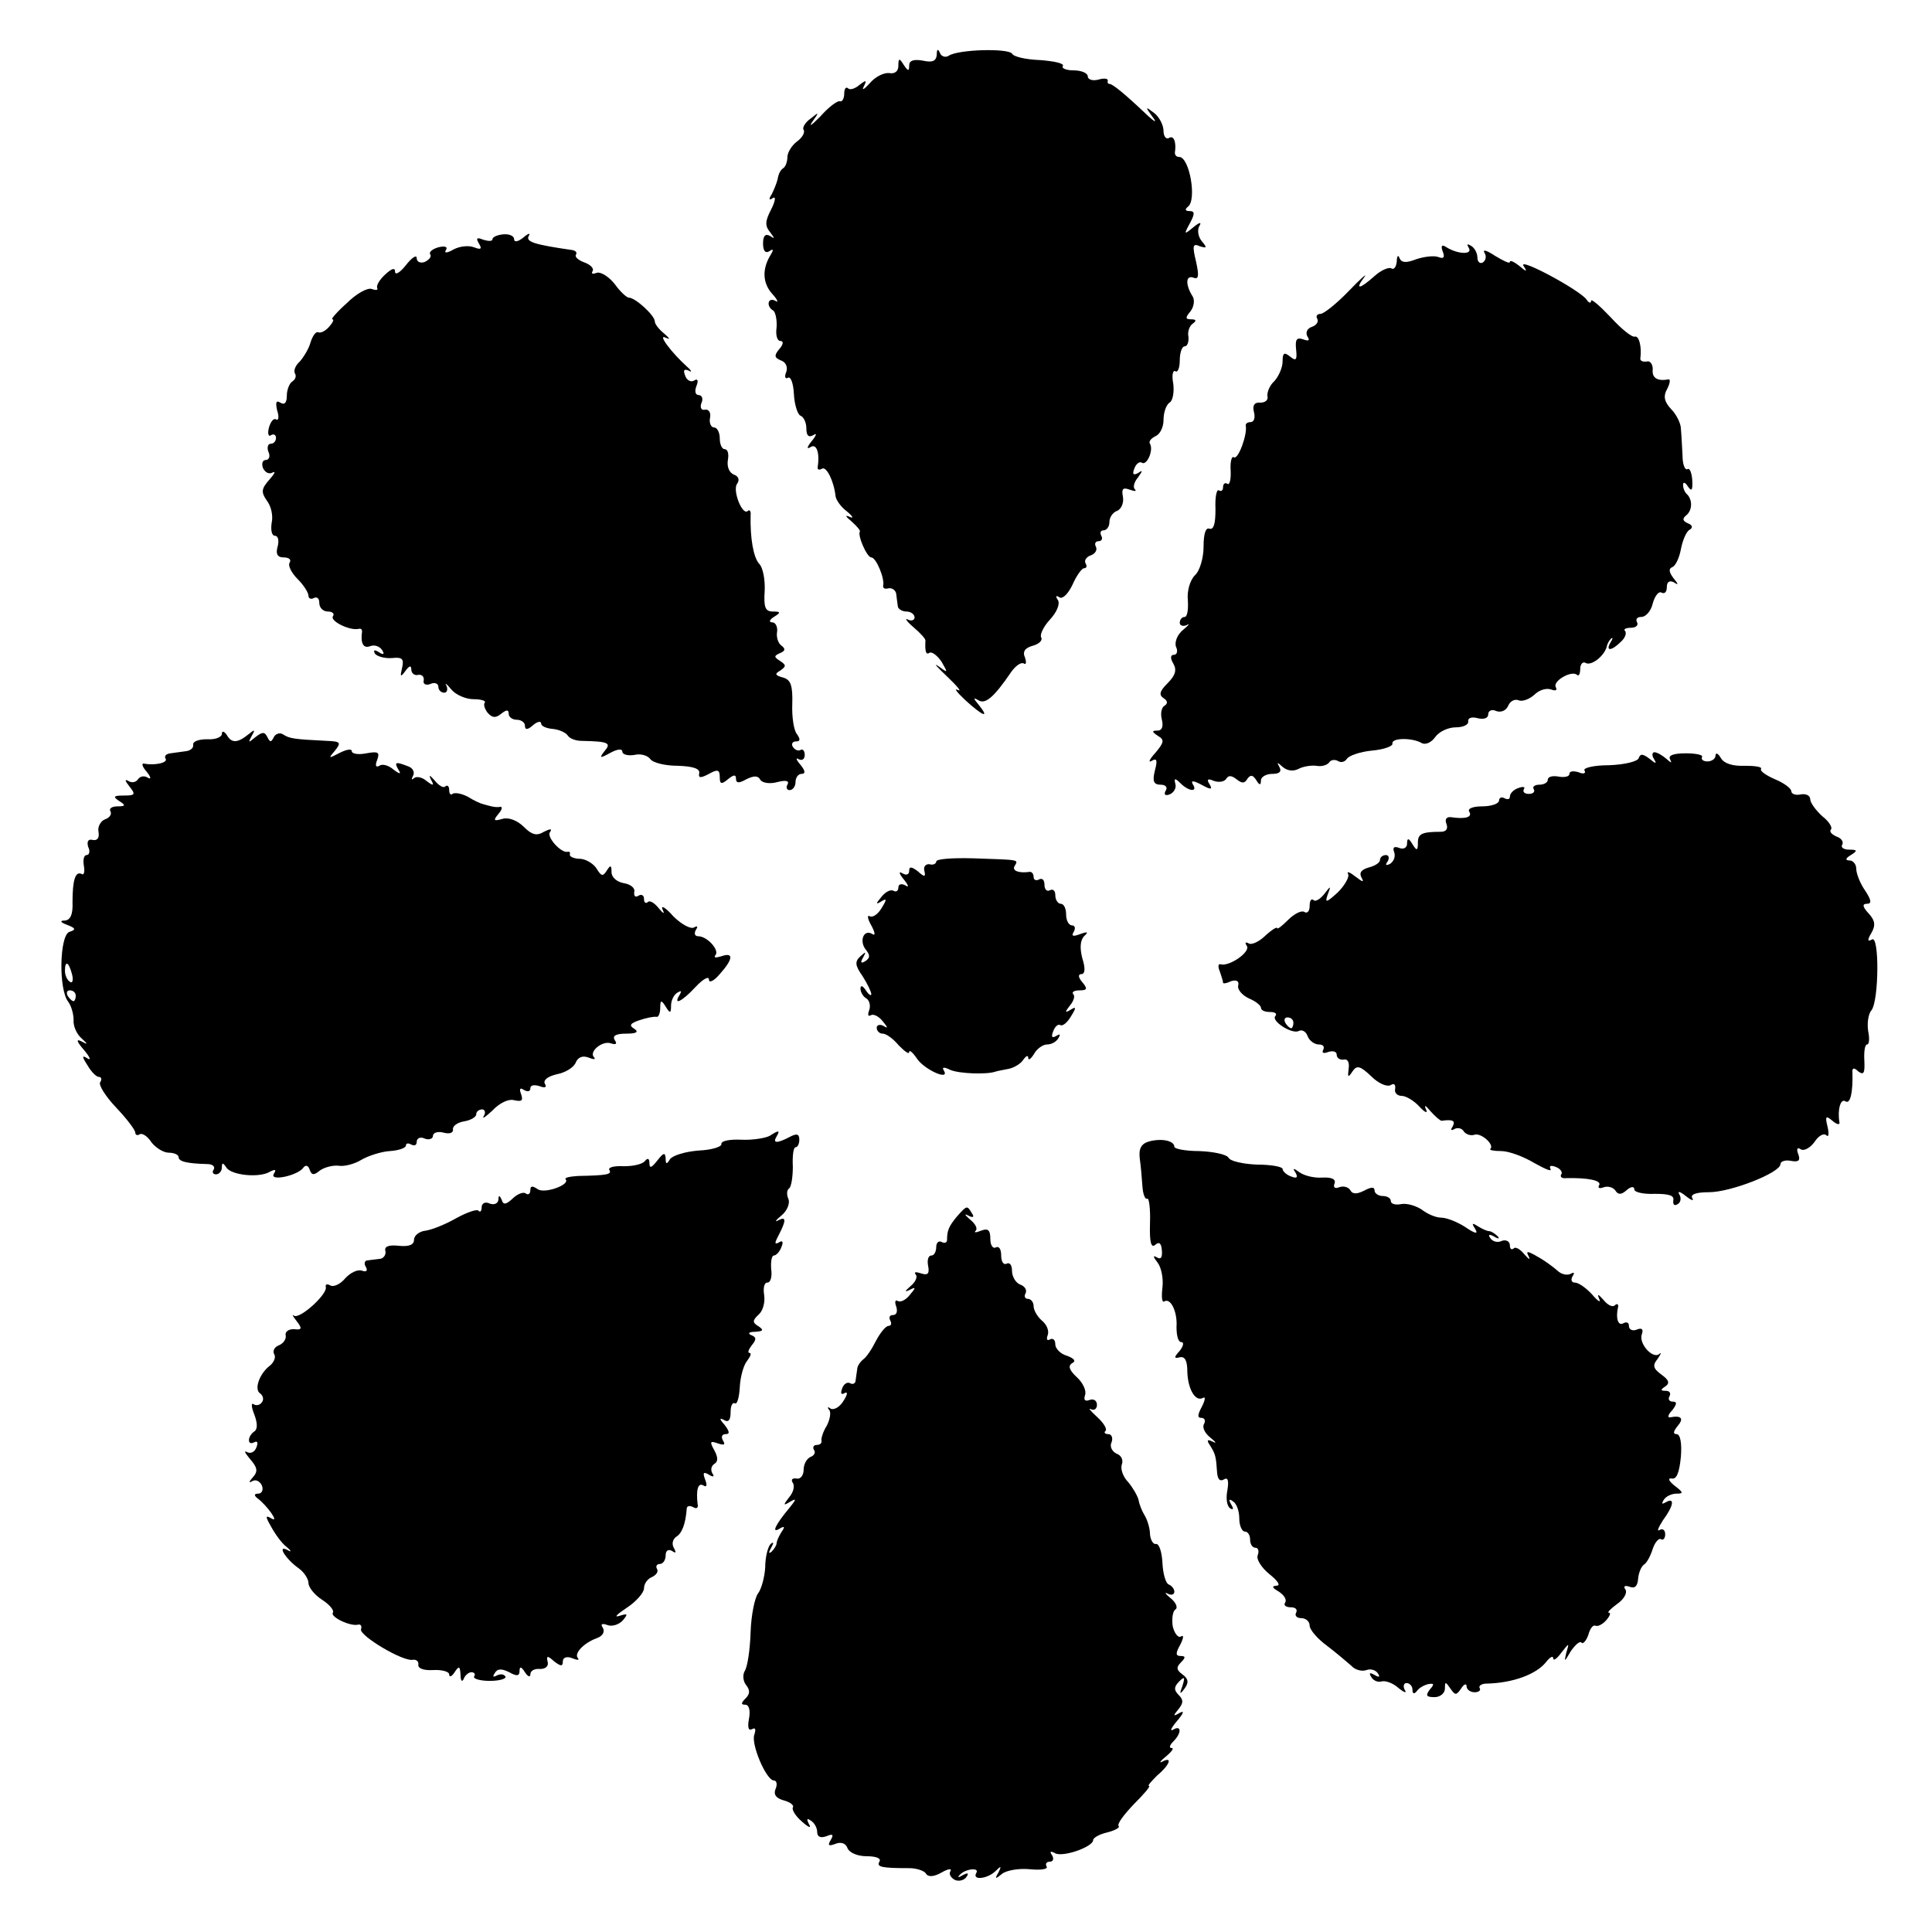 <?xml version="1.0" standalone="no"?>
<!DOCTYPE svg PUBLIC "-//W3C//DTD SVG 20010904//EN"
 "http://www.w3.org/TR/2001/REC-SVG-20010904/DTD/svg10.dtd">
<svg version="1.0" xmlns="http://www.w3.org/2000/svg"
 width="357pt" height="357pt" viewBox="0 0 357 357"
 preserveAspectRatio="xMidYMid meet">
<g transform="translate(0,357) scale(0.1,-0.1)"
fill="#000000" stroke="none">
<path d="M1731 3469 c-1 -12 -8 -15 -26 -11 -17 3 -25 0 -25 -9 0 -11 -2 -11
-10 1 -8 13 -10 13 -10 -2 0 -10 -7 -15 -17 -13 -10 1 -26 -7 -36 -19 -10 -11
-15 -14 -11 -6 6 12 5 13 -8 3 -8 -7 -18 -10 -21 -6 -4 3 -7 -1 -7 -10 0 -9
-4 -16 -8 -14 -5 1 -21 -11 -36 -28 -16 -16 -22 -21 -15 -10 13 18 13 19 -3 6
-10 -7 -16 -17 -13 -21 3 -5 -3 -15 -13 -22 -9 -7 -17 -20 -17 -28 0 -8 -3
-18 -8 -21 -5 -3 -9 -12 -10 -20 -2 -8 -7 -20 -11 -28 -6 -9 -5 -12 2 -7 6 4
5 -5 -3 -21 -11 -21 -12 -30 -2 -42 9 -12 9 -13 0 -7 -9 5 -13 0 -13 -14 0
-13 4 -19 12 -14 7 5 8 3 2 -7 -16 -26 -15 -52 3 -72 10 -11 12 -17 6 -13 -14
8 -18 -10 -4 -18 4 -3 7 -17 6 -31 -2 -14 1 -25 7 -25 6 0 6 -6 -2 -15 -10
-12 -9 -16 3 -21 9 -3 13 -12 10 -21 -4 -9 -2 -14 3 -11 5 3 10 -10 11 -30 1
-20 7 -38 12 -40 6 -2 11 -13 11 -23 0 -14 4 -18 13 -13 7 5 6 0 -3 -11 -9
-11 -10 -16 -2 -11 11 7 17 -11 13 -37 -1 -5 3 -6 8 -3 8 5 22 -23 25 -51 1
-7 10 -20 21 -28 11 -9 13 -14 5 -10 -9 4 -8 1 3 -8 10 -9 17 -17 16 -19 -5
-7 13 -48 21 -48 9 0 25 -39 22 -52 -1 -5 3 -7 10 -5 7 1 13 -4 14 -10 1 -7 2
-17 3 -23 0 -5 8 -10 16 -10 8 0 15 -5 15 -11 0 -5 -6 -7 -12 -4 -7 4 -3 -3
10 -14 13 -11 23 -22 22 -25 -1 -20 1 -27 8 -22 4 2 14 -5 22 -17 12 -21 12
-21 -6 -8 -10 7 -3 -1 16 -19 19 -18 28 -29 20 -25 -8 4 -2 -4 14 -19 33 -30
45 -34 25 -9 -11 13 -11 15 -1 9 13 -8 29 6 61 53 8 11 18 18 23 15 4 -3 5 2
2 11 -5 11 0 18 15 22 11 3 18 10 15 15 -3 5 4 20 16 33 13 14 19 29 15 36 -5
7 -4 10 3 5 6 -3 16 7 24 24 7 16 17 30 21 30 5 0 6 4 3 9 -3 5 1 12 10 15 8
3 12 10 9 16 -3 5 -1 10 5 10 6 0 8 5 5 10 -3 6 -1 10 4 10 6 0 11 7 11 15 0
9 6 18 14 21 8 3 13 15 11 26 -3 15 0 18 13 13 9 -3 13 -3 9 1 -4 4 -1 14 6
22 9 13 9 14 0 8 -9 -5 -11 -2 -7 8 3 9 10 14 14 11 9 -6 22 23 15 35 -3 4 2
10 10 14 8 3 15 16 15 30 0 14 5 28 11 32 6 3 9 19 7 35 -3 15 -1 26 4 23 4
-3 8 6 8 20 0 14 4 26 9 26 5 0 8 8 7 18 -2 9 2 20 8 24 7 5 7 8 -3 8 -11 0
-11 3 -1 15 6 8 8 20 4 27 -14 22 -13 40 1 35 10 -4 11 3 5 30 -7 29 -6 34 7
28 13 -4 14 -3 4 9 -7 8 -9 21 -5 28 5 8 1 8 -11 -2 -17 -14 -18 -14 -6 8 9
17 9 22 -1 22 -8 0 -9 3 -3 8 17 12 3 92 -16 92 -5 0 -8 3 -8 8 3 19 -2 33
-11 27 -5 -3 -10 3 -10 13 0 11 -8 26 -17 33 -17 13 -17 12 -4 -6 10 -13 6
-12 -12 5 -38 36 -61 55 -67 55 -3 0 -4 3 -3 6 1 4 -7 5 -17 2 -11 -3 -20 0
-20 6 0 6 -12 11 -26 11 -14 0 -23 4 -20 8 3 5 -16 9 -42 11 -26 1 -49 6 -52
12 -7 10 -99 8 -117 -4 -6 -4 -14 -1 -16 5 -4 9 -6 7 -6 -3z"/>
<path d="M910 3128 c0 -4 -7 -4 -17 -1 -12 5 -14 3 -8 -7 6 -10 4 -12 -9 -7
-10 4 -27 2 -38 -4 -12 -7 -18 -7 -14 -1 4 6 -2 8 -14 5 -11 -3 -18 -9 -15
-13 3 -4 -2 -10 -10 -14 -8 -3 -15 0 -15 7 0 7 -9 1 -20 -13 -11 -14 -20 -19
-20 -12 0 8 -6 6 -18 -5 -11 -10 -17 -21 -15 -25 2 -4 -2 -5 -10 -2 -8 3 -29
-9 -46 -26 -18 -16 -30 -30 -27 -30 4 0 1 -6 -6 -14 -7 -8 -16 -12 -20 -10 -4
2 -10 -6 -14 -18 -3 -12 -13 -28 -20 -36 -8 -7 -12 -17 -9 -22 3 -5 1 -11 -5
-15 -5 -3 -10 -15 -10 -26 0 -13 -4 -18 -12 -13 -8 5 -9 0 -6 -14 4 -12 3 -20
-2 -17 -4 3 -10 -4 -13 -15 -3 -11 -1 -18 4 -14 5 3 9 0 9 -5 0 -6 -4 -11 -10
-11 -5 0 -7 -7 -4 -15 4 -8 1 -15 -5 -15 -6 0 -8 -7 -5 -15 4 -8 11 -12 18 -8
6 3 3 -3 -6 -13 -15 -17 -16 -23 -5 -39 8 -10 12 -28 9 -41 -2 -13 0 -24 6
-24 6 0 8 -9 5 -20 -4 -14 0 -20 11 -20 10 0 15 -4 11 -10 -3 -5 3 -18 15 -30
11 -11 20 -25 20 -31 0 -5 5 -7 10 -4 6 3 10 -1 10 -9 0 -9 7 -16 16 -16 8 0
13 -4 9 -9 -5 -9 32 -27 48 -23 4 1 6 -1 6 -5 -3 -21 2 -32 15 -27 8 3 17 0
22 -7 5 -8 3 -10 -6 -4 -8 5 -11 4 -7 -3 4 -5 18 -9 31 -8 19 2 23 -1 19 -18
-4 -17 -3 -18 6 -6 7 10 11 11 11 3 0 -7 6 -12 13 -10 6 1 11 -3 10 -10 -2 -7
4 -10 12 -7 8 4 15 1 15 -5 0 -6 5 -11 11 -11 5 0 7 6 4 13 -4 6 0 4 9 -7 8
-10 27 -18 41 -18 14 0 23 -3 21 -6 -3 -3 -1 -11 5 -19 9 -10 15 -10 25 -2 10
8 14 8 14 0 0 -6 7 -11 15 -11 8 0 15 -5 15 -11 0 -8 5 -8 15 1 8 7 15 8 15 3
0 -5 10 -9 22 -10 11 -1 24 -7 27 -12 4 -6 15 -10 26 -10 50 -1 55 -4 42 -19
-10 -13 -9 -14 11 -3 13 7 22 8 22 2 0 -5 10 -8 22 -6 12 3 25 -1 30 -8 4 -6
26 -12 50 -12 28 -1 42 -5 40 -14 -2 -9 3 -9 18 -1 16 9 20 8 20 -6 0 -13 3
-14 15 -4 11 9 15 9 15 1 0 -8 5 -9 19 -1 14 7 22 7 26 -1 4 -6 18 -8 32 -4
16 4 22 2 18 -5 -3 -5 -1 -10 4 -10 6 0 11 7 11 15 0 8 5 15 11 15 8 0 7 6 -2
17 -8 9 -9 14 -3 10 6 -3 11 0 11 8 0 8 -4 12 -8 9 -4 -2 -10 0 -14 6 -3 5 -1
10 6 10 8 0 8 4 2 13 -6 6 -10 32 -9 56 1 35 -3 45 -17 49 -15 4 -16 7 -5 13
11 8 11 10 -1 18 -11 7 -11 9 0 14 10 4 11 8 3 14 -6 4 -10 16 -8 26 1 9 -3
17 -9 17 -7 0 -5 5 3 10 13 8 13 10 -2 10 -14 0 -17 8 -15 38 1 20 -3 43 -10
50 -11 12 -17 48 -16 90 1 7 -2 11 -5 8 -10 -10 -29 38 -20 50 5 7 3 14 -6 17
-9 4 -13 15 -11 27 2 11 0 20 -6 20 -5 0 -9 9 -9 20 0 11 -5 20 -10 20 -6 0
-10 8 -8 18 2 9 -2 16 -9 15 -7 -2 -10 4 -7 12 4 8 1 15 -5 15 -6 0 -8 7 -4
17 4 10 2 14 -4 10 -6 -4 -14 0 -17 9 -4 10 -2 13 7 9 6 -4 5 0 -3 7 -29 26
-56 62 -40 54 9 -4 8 -2 -2 7 -10 8 -18 18 -18 23 0 11 -36 44 -48 44 -4 0
-16 11 -26 25 -11 14 -26 23 -33 21 -8 -3 -11 -2 -8 3 3 5 -4 12 -15 16 -11 4
-18 10 -16 14 3 4 0 8 -7 9 -69 10 -86 15 -80 26 4 6 -1 5 -10 -3 -10 -8 -17
-9 -17 -3 0 6 -9 10 -20 9 -11 -1 -20 -5 -20 -9z"/>
<path d="M2666 3105 c4 -10 2 -14 -8 -10 -8 3 -26 1 -41 -4 -18 -7 -27 -7 -31
2 -2 7 -5 4 -5 -6 -1 -10 -5 -16 -10 -13 -4 3 -19 -3 -31 -14 -28 -25 -37 -26
-19 -2 7 9 -6 -2 -28 -25 -23 -24 -47 -43 -53 -43 -6 0 -9 -4 -6 -9 3 -5 -1
-12 -10 -15 -9 -3 -12 -11 -8 -18 5 -7 2 -9 -8 -5 -12 4 -15 0 -13 -19 2 -19
0 -22 -11 -13 -11 9 -14 7 -14 -9 0 -11 -7 -27 -15 -36 -9 -8 -14 -21 -13 -28
2 -7 -4 -12 -13 -12 -11 1 -15 -5 -12 -17 3 -11 0 -19 -6 -19 -6 0 -10 -3 -9
-7 3 -16 -14 -63 -22 -58 -4 3 -7 -8 -6 -24 1 -17 -2 -28 -6 -25 -4 3 -8 0 -8
-6 0 -6 -3 -9 -8 -6 -4 2 -7 -13 -6 -35 0 -26 -3 -38 -11 -36 -7 3 -11 -9 -11
-33 0 -21 -7 -45 -16 -53 -9 -9 -15 -29 -13 -47 1 -16 -1 -30 -6 -30 -5 0 -9
-5 -9 -11 0 -5 6 -7 13 -4 6 4 4 0 -7 -9 -10 -8 -16 -22 -13 -31 4 -8 2 -15
-4 -15 -6 0 -7 -6 -1 -16 7 -12 4 -22 -11 -37 -14 -14 -16 -21 -7 -27 8 -5 8
-10 2 -14 -6 -3 -8 -15 -5 -26 3 -13 0 -20 -8 -20 -11 0 -11 -2 1 -10 12 -7
11 -12 -5 -31 -11 -12 -14 -19 -7 -15 10 6 11 1 6 -18 -5 -20 -2 -26 11 -26 9
0 13 -5 9 -11 -4 -7 -1 -10 7 -7 8 3 13 12 11 19 -3 11 -1 12 9 2 16 -16 33
-17 23 -2 -4 7 1 7 16 -1 18 -10 21 -9 15 1 -6 9 -3 11 8 6 9 -3 19 -2 23 4 4
7 10 6 19 -1 10 -8 15 -8 20 1 6 8 10 7 16 -2 6 -10 9 -11 9 -1 0 6 9 12 21
12 13 0 18 4 13 13 -5 9 -4 9 6 0 8 -7 19 -9 29 -4 9 5 24 7 33 6 10 -2 20 1
24 6 3 5 10 6 16 3 6 -4 13 -2 17 4 4 6 25 13 46 15 22 2 39 8 38 13 -2 11 37
11 54 1 7 -4 18 1 25 11 7 10 24 18 38 18 14 0 24 5 23 11 -1 6 6 9 17 6 12
-3 20 0 20 7 0 7 7 10 15 6 9 -3 18 1 22 10 3 8 12 13 19 10 7 -3 20 2 29 10
9 9 22 13 31 10 8 -3 12 -2 9 4 -7 11 29 32 39 23 3 -3 6 1 6 11 0 9 5 14 10
11 10 -6 34 12 39 30 1 6 5 12 8 15 4 3 3 -1 -1 -7 -10 -17 2 -16 19 1 8 7 11
16 8 20 -4 3 1 6 11 6 9 0 14 5 11 10 -3 6 0 10 8 10 8 0 18 11 21 25 4 14 11
23 16 20 6 -3 10 1 10 10 0 10 5 13 13 9 9 -6 9 -4 -1 8 -8 11 -9 17 -2 20 6
2 13 17 16 33 3 16 10 33 16 36 7 4 5 9 -3 12 -9 4 -11 8 -4 14 12 9 13 28 3
39 -5 4 -8 12 -8 18 0 6 4 5 9 -3 7 -10 9 -7 8 12 -1 14 -5 23 -9 20 -5 -2 -9
10 -9 26 -1 17 -2 39 -3 49 0 9 -8 26 -18 36 -13 14 -15 24 -7 38 5 10 6 18 2
17 -21 -4 -31 3 -29 19 0 9 -5 16 -11 14 -7 -1 -12 1 -12 5 3 21 -2 43 -10 41
-5 -2 -25 14 -45 36 -20 21 -36 35 -36 30 0 -5 -4 -4 -8 2 -11 17 -126 79
-117 63 8 -12 6 -12 -8 0 -9 7 -17 11 -17 7 0 -4 -12 2 -27 11 -15 10 -24 13
-20 6 4 -6 3 -14 -3 -18 -5 -3 -10 1 -10 9 0 8 -5 18 -12 22 -7 4 -8 3 -4 -4
8 -13 -20 -12 -41 1 -9 6 -11 3 -7 -8z"/>
<path d="M410 2214 c0 -6 -12 -11 -27 -10 -16 0 -27 -4 -26 -10 1 -6 -5 -11
-13 -12 -7 -1 -21 -3 -29 -4 -8 -1 -12 -5 -9 -10 5 -7 -19 -13 -40 -9 -5 1 -3
-6 5 -15 8 -10 9 -15 2 -11 -6 4 -14 3 -18 -3 -4 -6 -12 -7 -18 -3 -7 4 -6 0
2 -10 12 -15 11 -17 -10 -17 -19 0 -21 -2 -9 -10 13 -8 12 -10 -3 -10 -10 0
-16 -4 -13 -9 3 -5 -1 -12 -10 -15 -8 -3 -14 -14 -12 -23 2 -11 -2 -17 -11
-15 -8 2 -11 -3 -8 -13 4 -8 2 -15 -3 -15 -5 0 -7 -9 -5 -20 2 -11 0 -18 -4
-15 -12 6 -17 -12 -17 -52 1 -23 -4 -33 -14 -34 -10 0 -9 -3 4 -8 16 -6 17 -9
4 -13 -18 -7 -20 -106 -2 -129 6 -8 10 -23 10 -34 -1 -11 6 -26 14 -33 13 -12
13 -13 0 -6 -10 5 -8 -1 5 -16 11 -13 14 -20 7 -16 -11 7 -11 4 0 -13 7 -12
16 -21 21 -21 4 0 6 -4 2 -10 -3 -5 10 -26 30 -47 19 -20 35 -41 35 -46 0 -4
4 -6 8 -3 5 3 15 -4 22 -15 8 -10 22 -19 32 -19 10 0 18 -4 18 -8 0 -8 14 -12
53 -13 9 0 15 -4 12 -10 -4 -5 -1 -9 4 -9 6 0 11 6 11 13 0 9 2 9 8 0 9 -15
62 -20 81 -8 10 5 12 4 7 -4 -9 -15 46 -3 55 12 4 5 9 3 11 -4 4 -11 8 -11 19
-2 8 6 24 10 34 9 11 -2 30 3 43 11 12 7 36 15 52 16 17 1 30 6 30 10 0 5 5 5
10 2 6 -3 10 -1 10 5 0 7 7 10 15 6 8 -3 15 0 15 5 0 6 9 9 20 6 11 -3 18 0
17 6 -1 6 8 13 21 15 12 2 22 8 22 13 0 5 5 9 11 9 5 0 7 -6 3 -12 -4 -7 3 -2
16 10 13 14 30 22 40 19 14 -3 17 -1 13 11 -4 10 -2 13 5 8 7 -4 12 -3 12 3 0
6 7 7 17 4 10 -4 14 -2 10 4 -4 7 5 14 22 18 16 3 32 13 35 22 4 9 12 13 23 9
10 -4 14 -4 11 0 -11 10 15 32 31 26 9 -3 12 -1 7 6 -5 8 2 12 21 12 19 0 24
3 15 9 -10 6 -8 10 10 16 12 4 26 7 31 6 4 -1 7 7 7 17 0 14 2 15 10 2 8 -13
10 -13 10 2 0 9 5 20 12 24 7 4 8 3 4 -4 -13 -21 4 -13 29 14 14 15 25 21 25
14 0 -7 9 -3 20 10 25 28 26 41 3 33 -10 -3 -15 -3 -11 2 8 9 -15 35 -32 35
-6 0 -8 5 -4 12 4 6 3 8 -4 4 -6 -3 -23 6 -38 21 -14 16 -23 21 -20 13 5 -10
2 -9 -7 2 -8 10 -17 15 -20 11 -4 -3 -7 -1 -7 6 0 7 -5 9 -10 6 -6 -4 -9 -1
-8 7 2 7 -7 14 -19 16 -13 2 -23 11 -23 20 0 14 -2 14 -9 3 -7 -11 -10 -10
-18 3 -5 9 -19 18 -30 19 -12 0 -21 4 -20 8 1 4 -1 6 -4 5 -12 -3 -39 27 -33
36 5 7 1 7 -11 1 -13 -8 -22 -6 -37 9 -12 12 -28 18 -39 15 -17 -5 -18 -3 -8
9 7 8 8 14 3 13 -5 -1 -12 0 -16 1 -5 1 -11 3 -15 4 -5 1 -18 7 -29 14 -12 6
-24 8 -28 5 -3 -3 -6 0 -6 7 0 7 -3 10 -7 7 -3 -4 -12 1 -20 11 -9 10 -11 11
-7 2 7 -12 5 -13 -8 -3 -8 7 -19 9 -23 5 -5 -4 -5 -2 -2 4 4 7 0 15 -9 18 -23
9 -26 8 -18 -6 6 -9 3 -9 -9 0 -9 8 -21 11 -26 7 -7 -4 -8 1 -4 11 5 14 2 16
-20 12 -15 -3 -27 -1 -27 4 0 5 -10 3 -22 -3 -21 -11 -22 -11 -9 4 12 15 10
17 -15 18 -60 3 -69 4 -81 12 -6 4 -14 1 -17 -5 -5 -10 -7 -10 -12 0 -5 10 -9
10 -22 0 -13 -11 -14 -11 -7 2 7 12 6 13 -6 3 -20 -16 -31 -17 -40 -1 -5 7 -9
8 -9 2z m-277 -444 c3 -11 1 -18 -4 -14 -5 3 -9 12 -9 20 0 20 7 17 13 -6z m7
-40 c0 -5 -2 -10 -4 -10 -3 0 -8 5 -11 10 -3 6 -1 10 4 10 6 0 11 -4 11 -10z"/>
<path d="M3028 2169 c-2 -6 -26 -12 -55 -13 -28 0 -49 -5 -45 -10 3 -5 -2 -7
-11 -3 -10 3 -17 2 -17 -3 0 -5 -9 -7 -20 -5 -11 2 -20 0 -20 -6 0 -5 -7 -9
-16 -9 -8 0 -13 -4 -10 -8 3 -5 -1 -9 -9 -9 -8 0 -12 4 -9 9 3 4 -2 5 -10 2
-9 -3 -16 -10 -16 -16 0 -5 -4 -6 -10 -3 -5 3 -10 1 -10 -4 0 -6 -14 -11 -31
-11 -17 0 -28 -4 -24 -10 6 -10 -7 -14 -34 -10 -8 1 -12 -4 -8 -13 3 -9 -1
-14 -11 -14 -35 0 -42 -4 -42 -20 0 -15 -2 -16 -10 -3 -7 12 -10 12 -10 1 0
-7 -6 -11 -14 -8 -10 4 -13 1 -10 -7 3 -8 0 -17 -7 -22 -8 -4 -10 -3 -5 4 4 7
2 12 -3 12 -6 0 -11 -4 -11 -9 0 -5 -9 -11 -21 -14 -14 -4 -18 -10 -13 -19 5
-9 2 -8 -11 2 -10 8 -17 11 -14 5 3 -5 -6 -21 -19 -34 -21 -19 -24 -20 -19 -5
7 18 6 18 -6 2 -8 -10 -17 -15 -20 -11 -4 3 -7 -1 -7 -11 0 -9 -4 -15 -10 -11
-5 3 -18 -3 -30 -15 -11 -11 -20 -18 -20 -15 0 3 -10 -3 -22 -14 -11 -11 -26
-18 -31 -14 -6 3 -7 1 -3 -5 7 -11 -32 -38 -48 -34 -5 2 -6 -4 -2 -13 3 -9 6
-18 6 -21 0 -2 7 -1 15 3 10 3 15 0 13 -8 -2 -7 7 -18 20 -24 12 -5 22 -13 22
-17 0 -5 7 -8 17 -8 9 0 13 -3 10 -7 -10 -9 31 -35 43 -28 6 3 13 -1 16 -9 3
-9 13 -16 21 -16 8 0 11 -4 8 -10 -3 -6 1 -7 9 -4 9 3 16 1 16 -5 0 -6 6 -10
13 -9 7 2 11 -5 9 -17 -2 -16 -1 -17 7 -5 8 12 14 11 35 -9 13 -13 29 -20 36
-16 6 4 9 1 8 -7 -2 -7 4 -13 12 -13 8 0 23 -9 33 -20 10 -11 16 -13 12 -5 -4
9 -1 8 8 -3 9 -10 18 -18 21 -18 21 3 26 0 20 -11 -4 -6 -3 -8 4 -4 6 3 14 1
17 -5 4 -5 12 -8 19 -6 12 5 38 -18 30 -26 -3 -2 6 -4 20 -4 14 0 41 -10 61
-22 20 -11 33 -17 30 -11 -3 6 1 7 9 4 9 -3 14 -10 11 -14 -3 -4 1 -8 8 -7 40
1 67 -4 62 -13 -3 -5 0 -7 8 -4 8 3 18 0 22 -6 5 -8 11 -8 21 1 8 7 14 7 14 1
0 -5 17 -9 38 -8 26 0 36 -3 34 -12 -1 -8 2 -11 8 -7 6 3 7 12 3 18 -4 7 2 5
12 -3 10 -8 16 -10 12 -4 -4 7 7 11 31 11 40 0 132 36 132 52 0 5 9 8 19 6 15
-3 18 1 14 12 -4 10 -2 14 5 9 6 -3 17 3 25 14 7 11 17 17 22 12 4 -4 5 3 2
16 -5 20 -3 21 9 11 8 -7 14 -8 13 -3 -4 23 2 45 11 39 9 -6 14 16 13 53 -1 9
3 10 11 2 10 -7 12 -3 11 20 -1 17 1 30 5 30 4 0 5 11 2 25 -2 14 0 31 6 38
14 17 15 140 1 131 -8 -5 -9 -1 -1 12 8 14 7 23 -5 36 -12 13 -12 18 -3 18 9
0 8 7 -4 25 -9 13 -16 31 -16 40 0 8 -6 15 -12 15 -9 0 -8 4 2 10 13 8 12 10
-3 10 -10 0 -16 4 -13 9 3 5 -1 12 -10 15 -9 4 -14 9 -11 13 4 3 -3 15 -16 25
-12 11 -22 25 -22 31 0 7 -8 11 -18 9 -9 -2 -17 1 -17 6 0 5 -13 15 -30 22
-16 7 -28 15 -26 19 3 4 -11 6 -30 6 -22 -1 -38 4 -44 14 -5 9 -10 11 -10 5 0
-6 -7 -11 -15 -11 -8 0 -12 4 -10 8 3 4 -11 7 -30 7 -23 0 -33 -4 -29 -11 4
-8 2 -7 -7 1 -7 6 -17 12 -22 12 -4 0 -5 -6 -1 -12 6 -10 4 -10 -8 0 -12 9
-17 10 -20 1z m-638 -489 c0 -5 -2 -10 -4 -10 -3 0 -8 5 -11 10 -3 6 -1 10 4
10 6 0 11 -4 11 -10z"/>
<path d="M1730 1978 c0 -4 -6 -7 -12 -5 -7 1 -12 -4 -10 -12 3 -12 0 -12 -12
-1 -12 9 -16 9 -16 1 0 -7 -5 -9 -12 -5 -8 5 -7 0 2 -11 9 -11 10 -16 3 -11
-8 4 -13 2 -13 -4 0 -6 -4 -9 -9 -6 -5 3 -15 -2 -22 -11 -11 -13 -11 -15 -1
-9 11 7 11 4 1 -12 -7 -12 -17 -18 -22 -15 -5 3 -4 -5 3 -17 7 -13 8 -20 2
-16 -16 10 -25 -13 -12 -29 8 -10 8 -15 -1 -21 -8 -5 -10 -3 -4 7 6 11 5 11
-5 2 -11 -10 -10 -17 4 -37 9 -14 16 -29 16 -33 0 -4 -5 -1 -10 7 -6 9 -10 10
-10 3 0 -6 5 -15 11 -18 6 -4 8 -14 5 -22 -3 -8 -2 -12 3 -9 5 3 15 -2 22 -11
10 -12 10 -14 2 -9 -7 4 -13 2 -13 -3 0 -6 5 -11 11 -11 7 0 20 -10 30 -22 11
-11 19 -17 19 -12 0 5 7 -1 15 -13 14 -20 61 -41 49 -21 -4 6 0 7 12 1 16 -7
68 -9 84 -3 3 1 14 3 24 5 10 2 23 10 27 17 5 7 9 9 9 3 0 -5 5 -2 11 8 5 9
16 17 24 17 8 0 17 5 21 12 4 7 3 8 -4 4 -8 -5 -10 -2 -6 8 3 9 9 14 13 12 4
-3 13 4 20 16 10 16 10 19 -1 12 -10 -6 -11 -5 -1 8 7 8 10 18 6 21 -3 4 2 7
12 7 14 0 15 3 5 15 -8 9 -8 15 -2 15 7 0 8 10 2 29 -5 19 -4 33 3 41 9 8 7 9
-7 4 -13 -5 -17 -4 -12 4 4 7 2 12 -3 12 -6 0 -11 9 -11 20 0 11 -4 20 -10 20
-5 0 -10 7 -10 16 0 8 -4 12 -10 9 -5 -3 -10 1 -10 10 0 9 -4 13 -10 10 -5 -3
-10 -1 -10 4 0 6 -3 10 -7 10 -20 -3 -34 2 -28 11 7 12 10 11 -77 14 -38 1
-68 -1 -68 -6z"/>
<path d="M1422 1471 c-8 -4 -31 -8 -52 -7 -21 1 -38 -2 -37 -8 1 -5 -18 -11
-42 -12 -25 -2 -48 -9 -53 -16 -6 -10 -8 -10 -8 2 -1 11 -4 10 -15 -4 -11 -14
-15 -16 -15 -5 0 8 -3 10 -8 4 -4 -6 -21 -10 -39 -10 -18 1 -30 -2 -27 -7 5
-8 -4 -10 -58 -11 -15 -1 -25 -3 -23 -6 10 -10 -40 -28 -52 -18 -9 6 -13 6
-13 -2 0 -7 -4 -10 -9 -6 -5 3 -16 -2 -24 -10 -12 -11 -17 -12 -20 -2 -4 9 -6
9 -6 0 -1 -7 -8 -10 -16 -7 -8 4 -15 1 -15 -7 0 -7 -3 -10 -6 -6 -3 3 -21 -3
-41 -14 -19 -11 -44 -21 -56 -23 -12 -1 -22 -9 -22 -17 0 -9 -9 -13 -28 -11
-18 2 -27 -1 -25 -9 2 -7 -3 -14 -9 -15 -7 -1 -18 -2 -24 -3 -5 0 -7 -6 -3
-12 4 -7 1 -10 -7 -7 -8 3 -22 -4 -31 -14 -9 -11 -22 -17 -28 -13 -6 3 -9 2
-8 -3 4 -13 -49 -61 -59 -53 -4 3 -2 -1 5 -10 11 -14 10 -17 -5 -15 -10 0 -17
-5 -15 -12 1 -7 -5 -15 -13 -18 -8 -3 -12 -11 -8 -17 3 -5 -1 -15 -9 -21 -19
-15 -29 -44 -17 -51 5 -4 7 -11 3 -16 -3 -5 -10 -7 -15 -4 -5 4 -5 -4 1 -19 6
-16 6 -27 0 -31 -6 -4 -10 -11 -10 -16 0 -6 4 -7 10 -4 6 3 7 -1 4 -9 -3 -9
-11 -13 -18 -9 -6 3 -3 -2 6 -13 14 -16 15 -23 5 -34 -7 -8 -8 -11 -1 -7 7 4
14 0 18 -8 3 -8 0 -15 -7 -15 -7 0 -8 -3 -2 -8 18 -13 42 -47 27 -38 -12 7
-12 4 -1 -15 7 -13 19 -30 28 -37 10 -8 10 -11 2 -6 -20 10 -3 -17 21 -34 10
-7 18 -20 18 -27 0 -8 11 -22 25 -31 14 -9 23 -20 20 -24 -5 -8 33 -26 47 -22
5 1 7 -3 5 -9 -2 -12 78 -60 96 -56 6 1 11 -3 10 -9 -1 -7 10 -11 27 -10 17 1
30 -3 30 -8 0 -6 5 -4 10 4 8 12 10 12 11 -5 0 -11 3 -14 6 -7 2 6 9 12 14 12
6 0 8 -4 5 -8 -2 -4 11 -8 29 -8 18 0 31 4 29 8 -3 5 -10 5 -16 2 -7 -4 -8 -2
-4 4 5 9 13 9 27 2 14 -8 19 -7 19 2 0 9 3 9 10 -2 5 -8 10 -10 10 -4 0 7 8
11 18 10 10 0 16 5 14 13 -3 12 0 12 12 1 12 -9 16 -10 16 0 0 7 7 10 17 6 10
-4 14 -4 11 0 -8 8 10 28 35 37 11 4 15 12 11 19 -5 7 -2 9 9 5 8 -3 21 1 28
9 10 12 9 13 -7 8 -10 -3 -4 3 14 15 17 11 32 28 32 36 0 9 7 18 15 21 8 4 12
10 9 15 -3 5 0 9 5 9 6 0 11 7 11 16 0 9 5 12 12 8 7 -5 8 -3 3 6 -4 7 -2 15
4 20 11 6 18 24 20 53 1 5 6 5 12 2 6 -4 10 -1 8 6 -3 27 1 40 11 34 6 -4 7 1
3 11 -5 13 -3 15 7 9 8 -5 11 -4 6 3 -3 6 -2 13 4 17 7 4 7 12 0 25 -9 16 -8
18 6 13 12 -4 15 -3 10 5 -4 7 -2 12 5 12 8 0 7 5 -2 17 -10 11 -10 14 -1 9 8
-5 12 0 12 14 0 12 3 19 8 17 4 -3 8 11 9 30 1 19 7 41 14 49 6 8 8 14 4 14
-4 0 -2 6 4 14 9 11 9 15 -1 19 -7 3 -4 6 7 6 15 1 17 3 7 10 -12 7 -12 11 0
22 8 7 12 23 10 36 -2 13 0 23 6 23 6 0 9 11 7 25 -1 14 1 25 5 25 4 0 11 7
14 16 4 9 2 13 -5 8 -8 -4 -8 -1 0 14 14 27 14 35 -1 27 -7 -4 -5 0 6 9 10 8
16 22 13 30 -4 9 -3 17 1 20 4 2 7 21 7 40 -1 20 1 36 5 36 4 0 7 7 7 14 0 11
-5 12 -18 5 -23 -12 -32 -12 -24 1 7 12 4 12 -13 1z"/>
<path d="M2124 1461 c-15 -4 -20 -13 -18 -31 2 -14 4 -37 5 -52 1 -15 5 -25 9
-23 3 2 6 -18 5 -45 -1 -36 2 -47 10 -40 7 6 11 3 12 -11 1 -13 -2 -17 -10
-12 -7 4 -6 0 2 -10 7 -9 11 -30 9 -46 -2 -17 -1 -28 3 -26 12 8 25 -19 23
-47 0 -16 3 -28 9 -28 5 0 4 -7 -3 -16 -11 -12 -11 -15 0 -12 10 2 14 -7 14
-27 1 -32 15 -56 29 -48 5 3 4 -4 -2 -16 -8 -15 -9 -21 -1 -21 6 0 8 -5 5 -11
-4 -6 1 -17 11 -25 11 -9 13 -12 5 -8 -10 5 -12 3 -5 -7 10 -16 11 -20 13 -50
1 -12 5 -17 12 -13 8 5 10 -1 7 -20 -3 -14 -1 -29 5 -33 6 -4 7 -1 2 7 -5 9
-4 11 3 6 7 -4 12 -18 12 -32 0 -13 5 -24 10 -24 6 0 10 -7 10 -15 0 -8 4 -15
10 -15 5 0 7 -6 4 -14 -3 -7 7 -23 22 -35 15 -12 21 -21 13 -21 -10 -1 -8 -4
4 -11 9 -6 15 -14 12 -20 -4 -5 1 -9 10 -9 9 0 13 -4 10 -10 -3 -5 1 -10 9
-10 9 0 16 -6 16 -14 0 -7 14 -24 32 -37 17 -13 37 -30 45 -37 7 -8 20 -11 28
-8 8 3 17 0 21 -6 5 -7 2 -8 -6 -3 -9 5 -11 4 -6 -4 4 -7 13 -10 19 -8 7 2 21
-3 31 -12 11 -9 16 -10 12 -4 -4 7 -2 13 3 13 6 0 11 -6 11 -12 0 -8 3 -9 8
-3 4 6 13 11 21 13 11 2 12 0 3 -10 -8 -11 -7 -14 9 -14 10 0 19 7 19 16 0 13
1 13 10 0 9 -13 11 -13 20 0 5 8 10 10 10 4 0 -6 7 -11 15 -11 8 0 12 4 9 8
-2 4 4 8 13 8 48 1 92 17 110 40 7 9 13 12 13 7 0 -6 7 -1 15 10 15 19 15 19
9 -1 -4 -17 -3 -16 8 3 8 12 17 20 20 17 3 -4 9 3 13 14 3 12 9 19 13 17 4 -2
13 2 20 10 7 8 9 14 5 14 -4 0 3 7 15 16 12 8 19 20 16 26 -5 7 -2 9 7 6 10
-4 15 1 16 15 1 11 6 23 11 26 5 3 12 16 16 29 4 12 11 20 15 18 4 -3 8 1 8 9
0 8 -5 11 -10 8 -6 -4 -3 4 6 18 20 27 22 43 5 33 -7 -4 -8 -3 -4 4 4 7 15 12
24 12 13 0 13 2 -4 15 -10 8 -13 14 -5 13 9 -2 14 10 17 40 2 25 -1 42 -8 42
-7 0 -6 5 2 15 12 14 7 20 -14 16 -5 -1 -4 5 4 13 9 12 9 16 1 16 -7 0 -9 5
-6 10 3 6 0 10 -7 10 -10 0 -10 2 -1 8 9 6 7 12 -7 22 -15 11 -17 17 -7 29 6
9 8 13 3 9 -12 -10 -39 20 -32 37 3 9 0 12 -10 8 -7 -3 -14 0 -14 7 0 6 -4 8
-10 5 -10 -6 -15 9 -10 30 1 5 -2 7 -6 3 -4 -4 -13 0 -21 10 -10 11 -12 12 -8
2 4 -8 -2 -5 -13 8 -11 12 -25 22 -32 22 -6 0 -8 5 -4 12 4 6 3 8 -4 4 -6 -3
-17 -1 -24 6 -8 7 -24 19 -37 26 -19 11 -22 11 -16 0 3 -7 0 -5 -8 4 -8 10
-17 15 -20 11 -4 -3 -7 -1 -7 6 0 7 -7 11 -15 8 -8 -4 -17 -1 -21 5 -5 7 -2 8
7 3 8 -5 11 -4 6 1 -5 5 -12 9 -15 9 -4 0 -13 4 -21 9 -11 7 -12 6 -5 -5 6
-10 0 -9 -19 4 -14 9 -34 17 -44 17 -10 0 -26 7 -36 15 -11 7 -27 12 -38 10
-10 -2 -19 0 -19 6 0 5 -7 9 -15 9 -8 0 -15 5 -15 10 0 7 -6 7 -19 0 -14 -7
-22 -7 -26 1 -4 6 -13 8 -21 5 -7 -3 -11 0 -8 7 3 8 -5 12 -23 11 -16 -1 -34
4 -42 10 -11 8 -13 8 -7 -1 5 -9 2 -11 -8 -7 -9 3 -16 10 -16 14 0 4 -21 8
-47 8 -25 1 -50 6 -53 13 -4 6 -28 11 -54 12 -25 0 -46 4 -46 8 0 11 -23 16
-46 10z"/>
<path d="M1769 1323 c-16 -19 -19 -27 -19 -44 0 -5 -4 -7 -10 -4 -5 3 -10 -1
-10 -9 0 -9 -4 -16 -9 -16 -6 0 -8 -9 -6 -19 3 -15 -1 -18 -13 -14 -9 3 -14 3
-10 -2 4 -4 0 -14 -10 -22 -10 -9 -11 -11 -2 -7 13 7 13 5 1 -9 -7 -9 -17 -14
-22 -11 -5 3 -6 -2 -3 -10 3 -9 1 -16 -6 -16 -6 0 -8 -4 -5 -10 3 -5 2 -10 -3
-10 -5 0 -15 -12 -23 -27 -8 -16 -18 -31 -24 -35 -5 -4 -11 -12 -11 -18 -1 -5
-2 -15 -3 -21 0 -5 -5 -8 -10 -5 -5 3 -12 -1 -15 -10 -3 -9 -2 -12 5 -8 6 3 5
-3 -2 -14 -7 -12 -18 -18 -24 -15 -5 4 -7 3 -3 -2 4 -4 2 -17 -4 -29 -7 -11
-11 -24 -10 -28 1 -5 -3 -8 -9 -8 -5 0 -8 -4 -5 -9 4 -5 0 -11 -6 -13 -7 -3
-13 -13 -13 -24 0 -10 -6 -18 -13 -16 -8 1 -11 -2 -7 -8 4 -6 1 -18 -7 -27
-11 -14 -11 -16 2 -8 12 7 12 5 -1 -11 -26 -31 -34 -48 -19 -39 10 6 11 4 4
-6 -5 -8 -9 -17 -9 -21 0 -3 -4 -10 -9 -15 -6 -5 -6 -2 -1 7 5 9 5 12 -1 7 -5
-5 -10 -24 -10 -43 -1 -18 -7 -40 -13 -48 -6 -7 -13 -40 -14 -72 -1 -33 -6
-65 -11 -72 -4 -7 -3 -19 3 -26 7 -9 7 -16 -1 -24 -9 -9 -9 -12 -1 -12 7 0 10
-10 7 -26 -3 -16 -1 -23 6 -19 6 3 7 0 4 -10 -7 -17 22 -85 36 -85 5 0 7 -7 3
-16 -4 -10 1 -17 16 -21 11 -3 19 -9 16 -13 -2 -4 5 -16 17 -26 12 -11 18 -13
13 -5 -5 10 -4 12 3 7 7 -4 12 -14 12 -21 0 -9 6 -12 17 -8 12 5 14 3 8 -7 -6
-10 -4 -12 9 -7 10 4 19 1 22 -8 4 -9 19 -15 36 -15 17 0 27 -4 23 -10 -6 -10
5 -12 55 -12 14 0 28 -5 31 -10 4 -7 15 -6 29 2 12 7 20 8 16 2 -3 -5 1 -12 9
-16 8 -3 17 0 21 6 5 7 2 8 -7 3 -8 -5 -10 -4 -6 0 10 12 38 15 31 4 -8 -14
20 -11 35 3 11 11 12 10 6 -2 -7 -12 -6 -13 6 -3 8 7 32 11 52 9 20 -2 34 0
31 5 -3 5 0 9 6 9 6 0 8 5 4 12 -5 7 -3 8 5 4 13 -9 71 11 71 24 0 4 12 11 26
14 15 4 24 9 21 12 -3 4 10 21 28 40 19 19 32 34 28 34 -3 0 4 8 15 19 24 20
29 36 10 26 -7 -4 -4 1 6 9 11 9 16 16 11 16 -5 0 -4 5 3 12 16 16 15 31 0 22
-7 -4 -4 3 7 16 12 14 14 20 5 15 -12 -7 -13 -6 -3 6 10 12 10 18 1 27 -9 9
-9 15 1 25 10 10 11 8 6 -8 -6 -16 -5 -17 4 -5 8 11 7 18 -4 26 -11 8 -12 13
-3 22 9 9 9 12 0 12 -10 0 -10 5 -1 21 6 12 7 19 1 15 -5 -3 -12 6 -15 19 -2
14 0 28 5 31 5 3 1 13 -9 21 -10 8 -12 12 -5 8 6 -3 12 -2 12 4 0 5 -5 11 -10
13 -6 2 -11 20 -12 40 -1 20 -6 36 -12 35 -5 -1 -10 7 -11 18 0 11 -5 27 -10
35 -5 8 -10 21 -11 28 -2 8 -10 22 -19 33 -10 10 -15 25 -12 33 3 8 -1 17 -10
20 -8 4 -13 13 -9 21 3 8 0 15 -6 15 -6 0 -9 3 -5 6 3 4 -4 15 -16 26 -12 11
-17 17 -11 14 6 -3 11 1 11 8 0 8 -6 12 -14 9 -8 -3 -11 0 -8 9 3 8 -4 23 -15
33 -14 13 -17 21 -9 26 8 4 4 9 -10 14 -11 3 -21 13 -21 21 0 8 -4 12 -10 9
-5 -3 -7 0 -4 8 3 8 -2 20 -11 27 -8 7 -15 19 -15 26 0 8 -5 14 -11 14 -5 0
-7 5 -4 10 3 6 -1 13 -9 16 -9 3 -16 15 -16 26 0 10 -4 16 -10 13 -5 -3 -10 3
-10 15 0 12 -4 18 -10 15 -5 -3 -10 4 -10 15 0 17 -4 21 -17 16 -10 -4 -14 -4
-10 0 4 4 -1 13 -11 21 -9 8 -11 11 -3 7 9 -5 12 -3 7 4 -9 15 -9 15 -27 -5z"/>
</g>
</svg>
